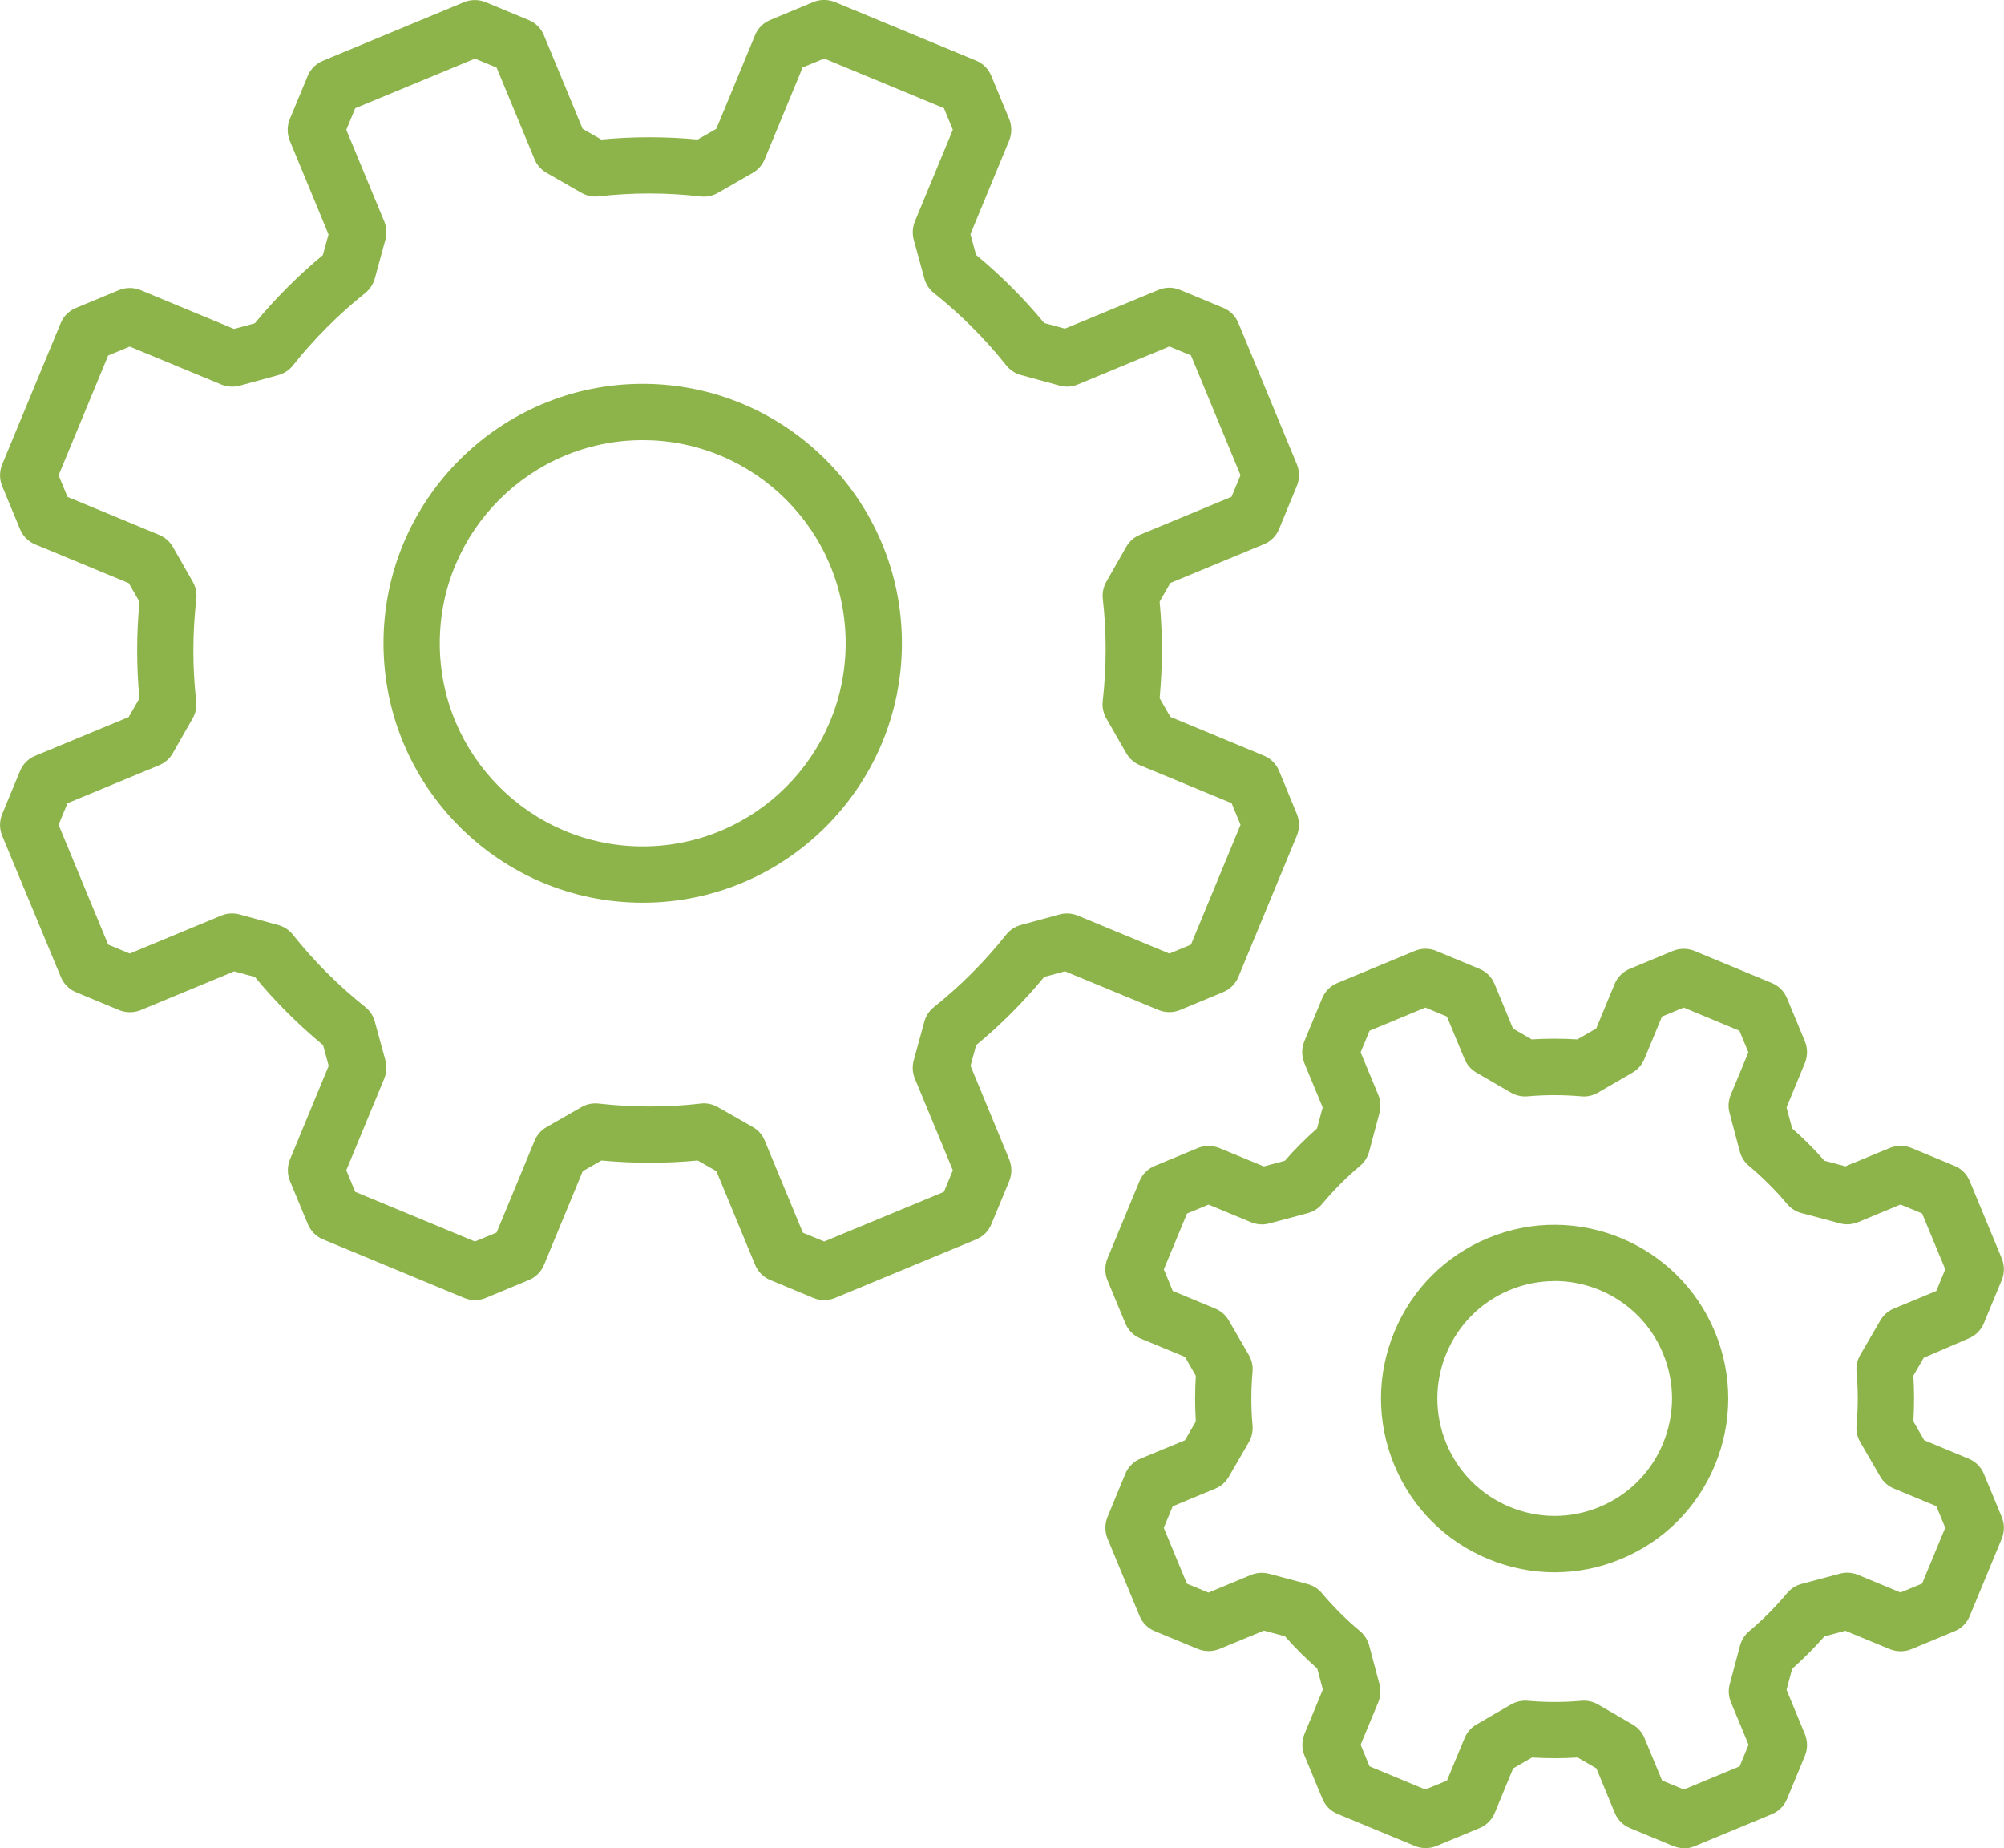 <svg width="77" height="71" viewBox="0 0 77 71" fill="none" xmlns="http://www.w3.org/2000/svg">
<g clip-path="url(#clip0_2736_190)">
<path d="M31.669 49.946C31.529 49.946 31.388 49.918 31.255 49.864L29.598 49.175C29.331 49.067 29.122 48.854 29.014 48.591L27.527 44.994L26.81 44.583C25.582 44.698 24.343 44.698 23.107 44.583L22.39 44.994L20.903 48.591C20.794 48.858 20.582 49.067 20.319 49.175L18.662 49.864C18.399 49.972 18.1 49.972 17.837 49.864L12.413 47.614C12.15 47.506 11.937 47.294 11.829 47.03L11.141 45.372C11.033 45.106 11.033 44.81 11.141 44.543L12.629 40.946L12.413 40.15C11.458 39.36 10.579 38.484 9.794 37.533L8.998 37.316L5.407 38.805C5.14 38.913 4.845 38.913 4.578 38.805L2.921 38.117C2.655 38.008 2.446 37.796 2.338 37.533L0.083 32.105C-0.025 31.838 -0.025 31.542 0.083 31.276L0.771 29.617C0.879 29.351 1.092 29.142 1.355 29.034L4.946 27.545L5.356 26.828C5.241 25.599 5.241 24.359 5.36 23.122L4.949 22.405L1.355 20.916C1.088 20.808 0.879 20.596 0.771 20.332L0.083 18.674C-0.025 18.411 -0.025 18.112 0.083 17.845L2.331 12.417C2.439 12.15 2.651 11.941 2.914 11.833L4.571 11.145C4.834 11.037 5.133 11.037 5.4 11.145L8.994 12.637L9.79 12.421C10.579 11.466 11.458 10.586 12.405 9.8L12.622 9.004L11.134 5.406C11.026 5.14 11.026 4.844 11.134 4.577L11.822 2.919C11.93 2.653 12.143 2.444 12.405 2.336L17.83 0.083C18.097 -0.025 18.392 -0.025 18.659 0.083L20.315 0.771C20.582 0.879 20.791 1.092 20.899 1.355L22.387 4.949L23.103 5.36C24.332 5.244 25.571 5.244 26.806 5.36L27.523 4.949L29.011 1.352C29.119 1.085 29.331 0.876 29.594 0.768L31.251 0.079C31.514 -0.029 31.813 -0.029 32.08 0.079L37.504 2.328C37.771 2.436 37.98 2.649 38.088 2.912L38.776 4.57C38.884 4.837 38.884 5.133 38.776 5.399L37.288 8.996L37.504 9.793C38.459 10.582 39.338 11.462 40.123 12.41L40.919 12.626L44.514 11.137C44.78 11.026 45.076 11.026 45.342 11.137L46.999 11.826C47.266 11.934 47.474 12.147 47.583 12.41L49.83 17.838C49.938 18.105 49.938 18.4 49.83 18.667L49.146 20.325C49.038 20.592 48.825 20.801 48.562 20.909L44.968 22.398L44.557 23.115C44.672 24.344 44.672 25.584 44.557 26.82L44.968 27.538L48.562 29.03C48.829 29.138 49.038 29.351 49.146 29.614L49.83 31.272C49.938 31.539 49.938 31.834 49.83 32.101L47.583 37.529C47.474 37.792 47.262 38.005 46.999 38.113L45.342 38.801C45.076 38.91 44.78 38.91 44.514 38.801L40.919 37.313L40.123 37.529C39.334 38.484 38.459 39.364 37.508 40.15L37.292 40.946L38.779 44.543C38.887 44.81 38.887 45.106 38.779 45.372L38.091 47.03C37.983 47.297 37.771 47.506 37.508 47.614L32.083 49.864C31.95 49.918 31.809 49.946 31.669 49.946ZM30.837 47.351L31.669 47.694L36.269 45.787L36.611 44.958L35.152 41.436C35.062 41.213 35.044 40.968 35.109 40.737L35.516 39.248C35.577 39.025 35.707 38.83 35.887 38.686C36.91 37.872 37.843 36.934 38.66 35.907C38.804 35.727 38.999 35.597 39.222 35.536L40.71 35.129C40.941 35.067 41.185 35.082 41.409 35.172L44.931 36.632L45.76 36.289L47.665 31.686L47.323 30.857L43.8 29.398C43.581 29.307 43.394 29.145 43.275 28.936L42.507 27.595C42.392 27.397 42.345 27.163 42.37 26.936C42.518 25.627 42.522 24.308 42.374 23.007C42.349 22.78 42.396 22.549 42.511 22.347L43.275 21.006C43.394 20.797 43.577 20.635 43.8 20.545L47.32 19.085L47.665 18.256L45.76 13.653L44.931 13.311L41.412 14.771C41.189 14.864 40.944 14.879 40.714 14.814L39.226 14.407C39.003 14.345 38.808 14.216 38.664 14.036C37.85 13.012 36.913 12.078 35.887 11.26C35.707 11.116 35.577 10.921 35.516 10.698L35.109 9.209C35.048 8.978 35.062 8.733 35.152 8.51L36.611 4.985L36.269 4.156L31.669 2.249L30.84 2.591L29.382 6.117C29.292 6.336 29.13 6.524 28.921 6.643L27.581 7.411C27.383 7.526 27.152 7.576 26.922 7.548C25.614 7.396 24.296 7.396 22.995 7.544C22.765 7.569 22.538 7.522 22.34 7.407L21 6.639C20.791 6.52 20.629 6.336 20.539 6.117L19.08 2.595L18.248 2.253L13.648 4.159L13.306 4.988L14.765 8.51C14.855 8.733 14.873 8.978 14.808 9.209L14.401 10.698C14.34 10.918 14.21 11.116 14.03 11.26C13.011 12.075 12.074 13.008 11.256 14.039C11.112 14.219 10.918 14.349 10.694 14.41L9.207 14.818C8.976 14.879 8.731 14.864 8.508 14.774L4.985 13.315L4.157 13.657L2.251 18.26L2.594 19.089L6.116 20.549C6.336 20.639 6.523 20.805 6.642 21.01L7.406 22.351C7.521 22.549 7.568 22.78 7.543 23.011C7.395 24.319 7.391 25.642 7.539 26.939C7.564 27.166 7.518 27.397 7.402 27.595L6.639 28.936C6.52 29.145 6.336 29.307 6.113 29.398L2.594 30.857L2.251 31.686L4.157 36.289L4.985 36.632L8.504 35.172C8.724 35.082 8.973 35.064 9.203 35.129L10.691 35.536C10.914 35.597 11.109 35.727 11.253 35.907C12.067 36.931 13.003 37.864 14.03 38.683C14.21 38.827 14.34 39.021 14.401 39.245L14.808 40.733C14.869 40.964 14.855 41.209 14.765 41.433L13.306 44.958L13.648 45.787L18.248 47.694L19.08 47.351L20.539 43.826C20.629 43.606 20.791 43.419 21 43.3L22.34 42.532C22.538 42.417 22.772 42.37 22.999 42.395C24.306 42.543 25.628 42.547 26.925 42.395C27.152 42.366 27.383 42.417 27.584 42.532L28.924 43.296C29.133 43.415 29.295 43.599 29.385 43.822L30.844 47.344L30.837 47.351Z" fill="#8DB44A"/>
<path d="M64.7 71C64.559 71 64.418 70.971 64.285 70.917L62.628 70.229C62.362 70.121 62.153 69.908 62.045 69.645L61.339 67.936L60.618 67.518C60.035 67.554 59.448 67.554 58.864 67.518L58.14 67.936L57.434 69.645C57.326 69.908 57.114 70.121 56.851 70.229L55.194 70.917C54.927 71.025 54.632 71.025 54.365 70.917L51.394 69.685C51.127 69.576 50.918 69.364 50.81 69.101L50.122 67.443C50.014 67.18 50.014 66.88 50.122 66.614L50.828 64.905L50.612 64.098C50.173 63.712 49.758 63.297 49.369 62.858L48.562 62.642L46.855 63.348C46.589 63.456 46.293 63.456 46.027 63.348L44.37 62.663C44.103 62.555 43.894 62.342 43.786 62.079L42.554 59.106C42.446 58.839 42.446 58.543 42.554 58.277L43.239 56.618C43.347 56.352 43.559 56.143 43.822 56.035L45.53 55.328L45.947 54.607C45.911 54.023 45.911 53.436 45.947 52.852L45.53 52.127L43.822 51.421C43.556 51.313 43.347 51.1 43.239 50.837L42.551 49.179C42.443 48.916 42.443 48.617 42.551 48.35L43.783 45.376C43.891 45.11 44.103 44.901 44.366 44.792L46.023 44.104C46.29 43.996 46.585 43.996 46.852 44.104L48.559 44.81L49.366 44.594C49.751 44.154 50.165 43.74 50.605 43.351L50.821 42.543L50.115 40.835C50.007 40.568 50.007 40.273 50.115 40.006L50.803 38.348C50.911 38.081 51.123 37.872 51.386 37.764L54.358 36.531C54.625 36.419 54.92 36.419 55.187 36.531L56.843 37.219C57.11 37.328 57.319 37.54 57.427 37.803L58.133 39.512L58.853 39.93C59.437 39.894 60.024 39.894 60.608 39.93L61.332 39.512L62.038 37.803C62.146 37.54 62.358 37.328 62.621 37.219L64.278 36.531C64.541 36.423 64.84 36.423 65.106 36.531L68.078 37.764C68.345 37.872 68.554 38.085 68.662 38.348L69.35 40.006C69.458 40.273 69.458 40.568 69.35 40.835L68.644 42.543L68.86 43.351C69.299 43.736 69.713 44.151 70.099 44.591L70.906 44.807L72.613 44.1C72.88 43.992 73.175 43.992 73.442 44.1L75.099 44.789C75.365 44.897 75.574 45.11 75.682 45.373L76.914 48.346C77.022 48.613 77.022 48.909 76.914 49.175L76.226 50.833C76.118 51.1 75.905 51.309 75.642 51.417L73.917 52.16L73.517 52.848C73.553 53.429 73.553 54.02 73.517 54.604L73.935 55.328L75.642 56.038C75.909 56.146 76.118 56.359 76.226 56.622L76.914 58.28C77.022 58.547 77.022 58.843 76.914 59.109L75.682 62.083C75.574 62.35 75.361 62.559 75.099 62.667L73.442 63.355C73.179 63.463 72.88 63.463 72.613 63.355L70.906 62.649L70.099 62.865C69.713 63.305 69.299 63.719 68.86 64.109L68.644 64.916L69.35 66.624C69.458 66.891 69.458 67.187 69.35 67.453L68.662 69.112C68.554 69.378 68.341 69.587 68.078 69.695L65.106 70.928C64.973 70.982 64.833 71.011 64.692 71.011L64.7 71ZM63.871 68.405L64.7 68.747L66.843 67.857L67.185 67.028L66.508 65.395C66.418 65.175 66.4 64.934 66.461 64.703L66.857 63.218C66.915 63.002 67.037 62.811 67.207 62.667C67.732 62.227 68.222 61.733 68.665 61.203C68.809 61.03 69 60.908 69.216 60.85L70.7 60.454C70.931 60.392 71.172 60.41 71.392 60.501L73.024 61.178L73.852 60.836L74.742 58.691L74.4 57.862L72.768 57.184C72.548 57.094 72.365 56.932 72.246 56.727L71.475 55.397C71.363 55.206 71.313 54.982 71.334 54.759C71.396 54.07 71.396 53.375 71.334 52.693C71.313 52.47 71.363 52.246 71.475 52.055L72.246 50.729C72.365 50.523 72.548 50.361 72.768 50.271L74.4 49.593L74.742 48.761L73.852 46.616L73.024 46.274L71.392 46.952C71.172 47.042 70.931 47.06 70.7 46.998L69.216 46.602C69 46.544 68.809 46.422 68.665 46.252C68.226 45.726 67.732 45.236 67.203 44.792C67.03 44.648 66.907 44.457 66.85 44.241L66.454 42.752C66.392 42.522 66.41 42.28 66.501 42.06L67.178 40.428L66.835 39.598L64.692 38.708L63.86 39.051L63.183 40.683C63.093 40.903 62.931 41.087 62.726 41.206L61.396 41.977C61.206 42.089 60.982 42.14 60.759 42.118C60.071 42.057 59.376 42.057 58.695 42.118C58.472 42.136 58.252 42.089 58.057 41.977L56.728 41.206C56.523 41.087 56.361 40.903 56.271 40.683L55.594 39.051L54.765 38.708L52.622 39.598L52.28 40.428L52.957 42.06C53.047 42.28 53.065 42.522 53.004 42.752L52.608 44.237C52.55 44.454 52.428 44.645 52.258 44.789C51.732 45.229 51.242 45.722 50.799 46.252C50.655 46.425 50.464 46.548 50.248 46.605L48.761 47.002C48.53 47.063 48.289 47.045 48.069 46.955L46.437 46.277L45.609 46.62L44.719 48.764L45.061 49.593L46.693 50.271C46.913 50.361 47.096 50.523 47.215 50.729L47.986 52.059C48.098 52.254 48.148 52.477 48.127 52.697C48.065 53.385 48.065 54.081 48.127 54.762C48.145 54.986 48.098 55.209 47.986 55.4L47.215 56.73C47.096 56.936 46.913 57.098 46.693 57.188L45.061 57.866L44.716 58.695L45.605 60.839L46.434 61.182L48.065 60.504C48.285 60.414 48.526 60.4 48.757 60.457L50.241 60.854C50.457 60.911 50.648 61.034 50.792 61.203C51.232 61.73 51.725 62.22 52.255 62.663C52.428 62.807 52.55 62.998 52.608 63.215L53.004 64.703C53.065 64.934 53.047 65.175 52.957 65.395L52.28 67.028L52.622 67.857L54.765 68.747L55.597 68.405L56.274 66.772C56.364 66.552 56.526 66.368 56.732 66.25L58.061 65.478C58.255 65.367 58.479 65.32 58.699 65.338C59.386 65.399 60.082 65.399 60.763 65.338C60.989 65.32 61.206 65.367 61.4 65.478L62.729 66.25C62.934 66.368 63.097 66.552 63.187 66.772L63.864 68.405H63.871Z" fill="#8DB44A"/>
<path d="M59.735 60.403C58.871 60.403 58.006 60.233 57.181 59.891C55.535 59.21 54.253 57.926 53.572 56.279C52.891 54.632 52.891 52.819 53.572 51.172C54.253 49.525 55.535 48.241 57.181 47.56C60.582 46.151 64.49 47.773 65.895 51.172C66.575 52.819 66.575 54.632 65.895 56.279C65.214 57.926 63.931 59.21 62.285 59.891C61.464 60.233 60.596 60.403 59.731 60.403H59.735ZM59.728 49.215C59.155 49.215 58.572 49.326 58.01 49.557C55.712 50.509 54.62 53.154 55.571 55.45C56.032 56.564 56.897 57.429 58.01 57.891C59.123 58.352 60.347 58.352 61.461 57.891C62.574 57.429 63.438 56.564 63.899 55.45C64.36 54.337 64.36 53.111 63.899 51.997C63.182 50.26 61.496 49.211 59.728 49.211V49.215Z" fill="#8DB44A"/>
<path d="M24.695 34.679C19.202 34.679 14.735 30.209 14.735 24.712C14.735 19.216 19.202 14.746 24.695 14.746C30.188 14.746 34.654 19.216 34.654 24.712C34.654 30.209 30.188 34.679 24.695 34.679ZM24.695 16.909C20.394 16.909 16.897 20.409 16.897 24.712C16.897 29.016 20.394 32.516 24.695 32.516C28.996 32.516 32.493 29.016 32.493 24.712C32.493 20.409 28.996 16.909 24.695 16.909Z" fill="#8DB44A"/>
</g>
<defs>
<clipPath id="clip0_2736_190">
<rect width="77" height="71" fill="white"/>
</clipPath>
</defs>
</svg>
